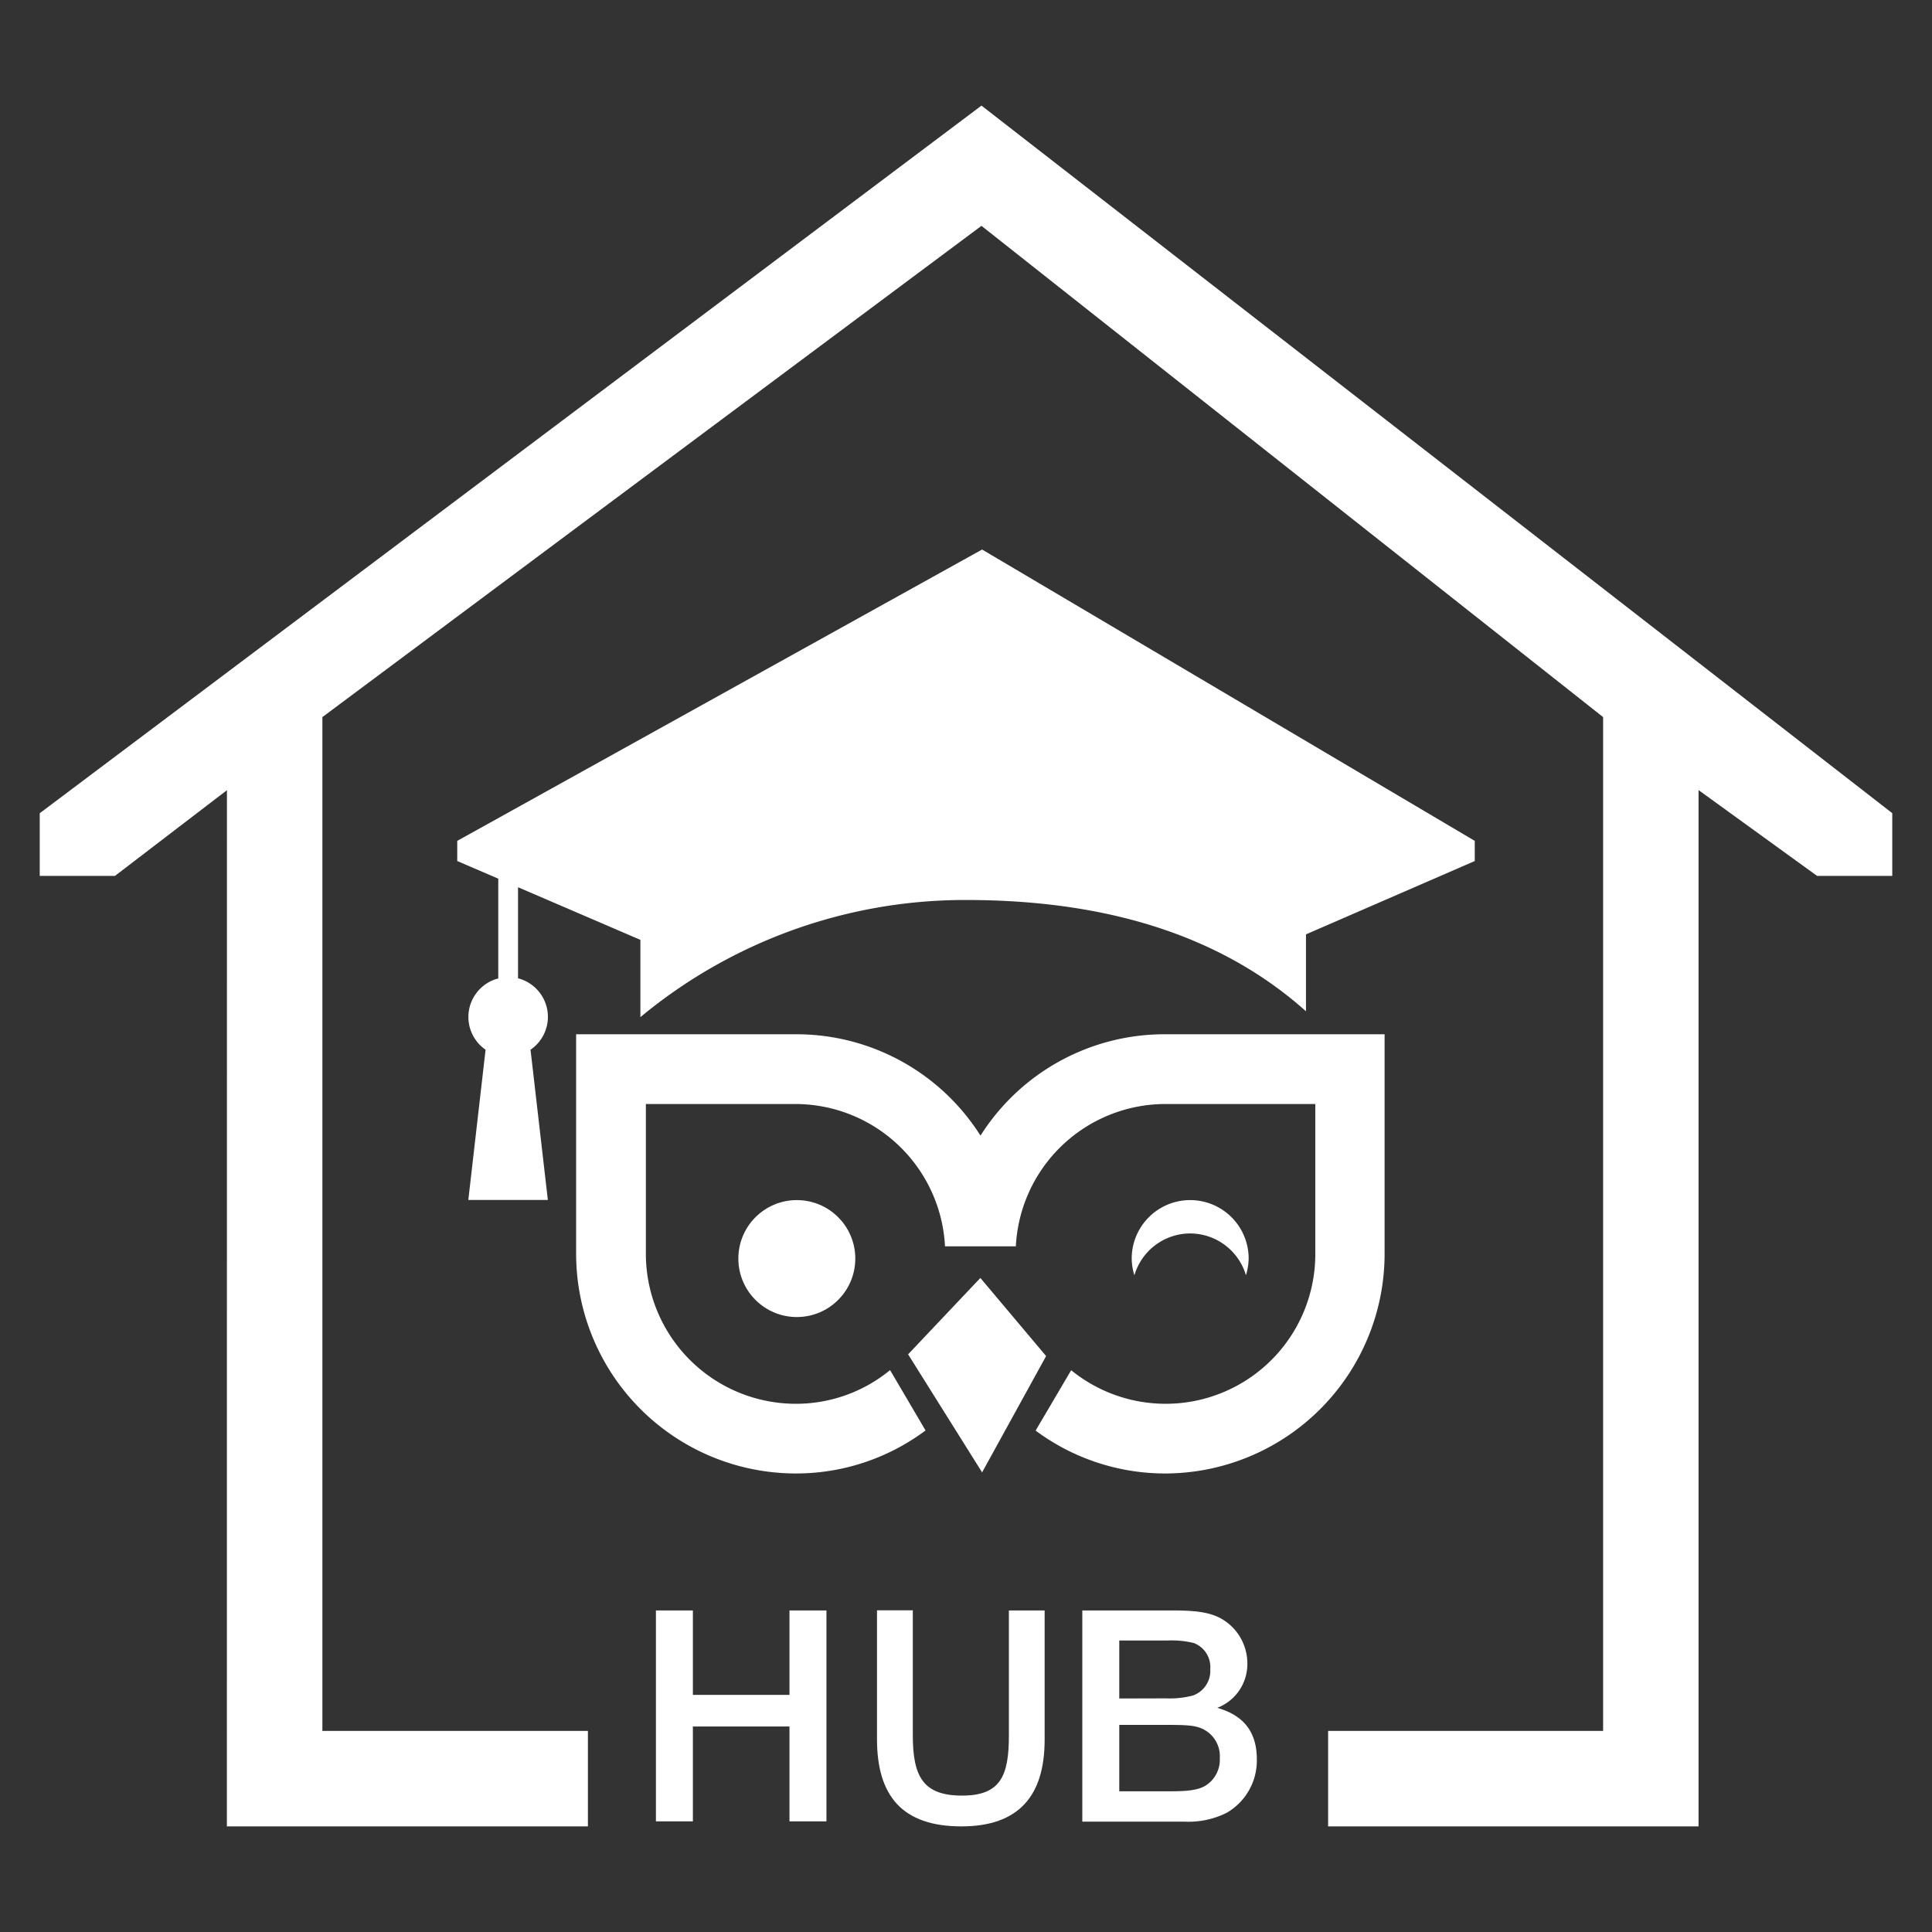 <svg xmlns="http://www.w3.org/2000/svg" viewBox="0 0 300 300"><rect x="0" y="0" width="300" height="300" fill="#333333" stroke="none"/><defs><style>.cls-1{fill:none;}.cls-2{fill:#fff;}</style></defs><g id="Layer_2" data-name="Layer 2"><g id="Layer_6" data-name="Layer 6"><rect class="cls-1" width="300" height="300"/><path class="cls-2" d="M101.85,250.07h5.74v13.11h15V250.07h5.74v32.75h-5.74V268.09h-15v14.73h-5.74Z"/><path class="cls-2" d="M136.18,270.05v-20h5.56v19.39c0,6.44,1.61,9.38,7.65,9.38s7.27-3.14,7.27-9.38V250.07h5.55v20.08c0,8.69-4,13.45-12.92,13.45C140.08,283.6,136.18,278.84,136.18,270.05Z"/><path class="cls-2" d="M168.06,250.07h14.09c3.58,0,5.55.3,7.22,1.13a8,8,0,0,1,4.32,7.12,7.28,7.28,0,0,1-4.67,6.87c4.13,1.18,6.14,3.78,6.14,8a9.38,9.38,0,0,1-4.66,8.29,13.24,13.24,0,0,1-6.63,1.38H168.06Zm13,13.65a14.16,14.16,0,0,0,4.17-.44,4.06,4.06,0,0,0,2.7-4.08,4,4,0,0,0-2.55-4.07,14.29,14.29,0,0,0-4.12-.39H173.8v9Zm.78,14.43c2.85,0,4.28-.24,5.36-.88a4.75,4.75,0,0,0,2.21-4.27,4.69,4.69,0,0,0-2.95-4.66c-1-.4-2.21-.5-5.15-.5H173.8v10.31Z"/><path class="cls-2" d="M180.94,160.6a33.82,33.82,0,0,0-28.69,15.74,33.82,33.82,0,0,0-28.69-15.74H89.46v34.1a34.14,34.14,0,0,0,34.1,34.1,33.61,33.61,0,0,0,20.16-6.68l-5.51-9.37-.35.28a23,23,0,0,1-14.3,4.95,23.3,23.3,0,0,1-23.27-23.28V171.43h23.27a23.3,23.3,0,0,1,23.18,22.1h11a23.28,23.28,0,0,1,23.22-22.1h23.28V194.7a23.24,23.24,0,0,1-37.41,18.46l-.5-.39-5.52,9.37a33.69,33.69,0,0,0,20.15,6.66A34.13,34.13,0,0,0,215,194.7V160.6Z"/><path class="cls-2" d="M184.81,191.53a9.06,9.06,0,0,1,8.66,6.49,9.24,9.24,0,0,0,.42-2.59,9.08,9.08,0,1,0-18.16,0,8.89,8.89,0,0,0,.42,2.59A9.05,9.05,0,0,1,184.81,191.53Z"/><circle class="cls-2" cx="123.73" cy="195.43" r="9.08"/><polygon class="cls-2" points="152.23 198.44 162.44 210.57 152.5 228.63 141.01 210.3 152.23 198.44"/><path class="cls-2" d="M152.5,85.33,71,130.57v3.13l6.37,2.74v15.49A6.18,6.18,0,0,0,75.4,163l-2.68,23.33H85.07L82.38,163a6.18,6.18,0,0,0-1.94-11.09V137.77l19,8.17v12A78.93,78.93,0,0,1,150,139.75c20.28,0,38.77,4.75,52.79,17.28V145.09L229,133.7v-3.13Z"/><polygon class="cls-2" points="152.47 16.45 152.4 16.4 6.22 126.24 6.17 126.27 6.17 136.01 17.85 136.01 35.24 122.7 35.23 283.6 91.29 283.6 91.29 268.78 50.06 268.78 50.06 111.35 152.4 35.07 248.93 111.35 248.93 268.78 206.23 268.78 206.23 283.6 263.75 283.6 263.75 122.74 263.73 122.67 282.13 135.99 282.16 136.01 293.83 136.01 293.83 126.27 152.47 16.45"/></g></g></svg>